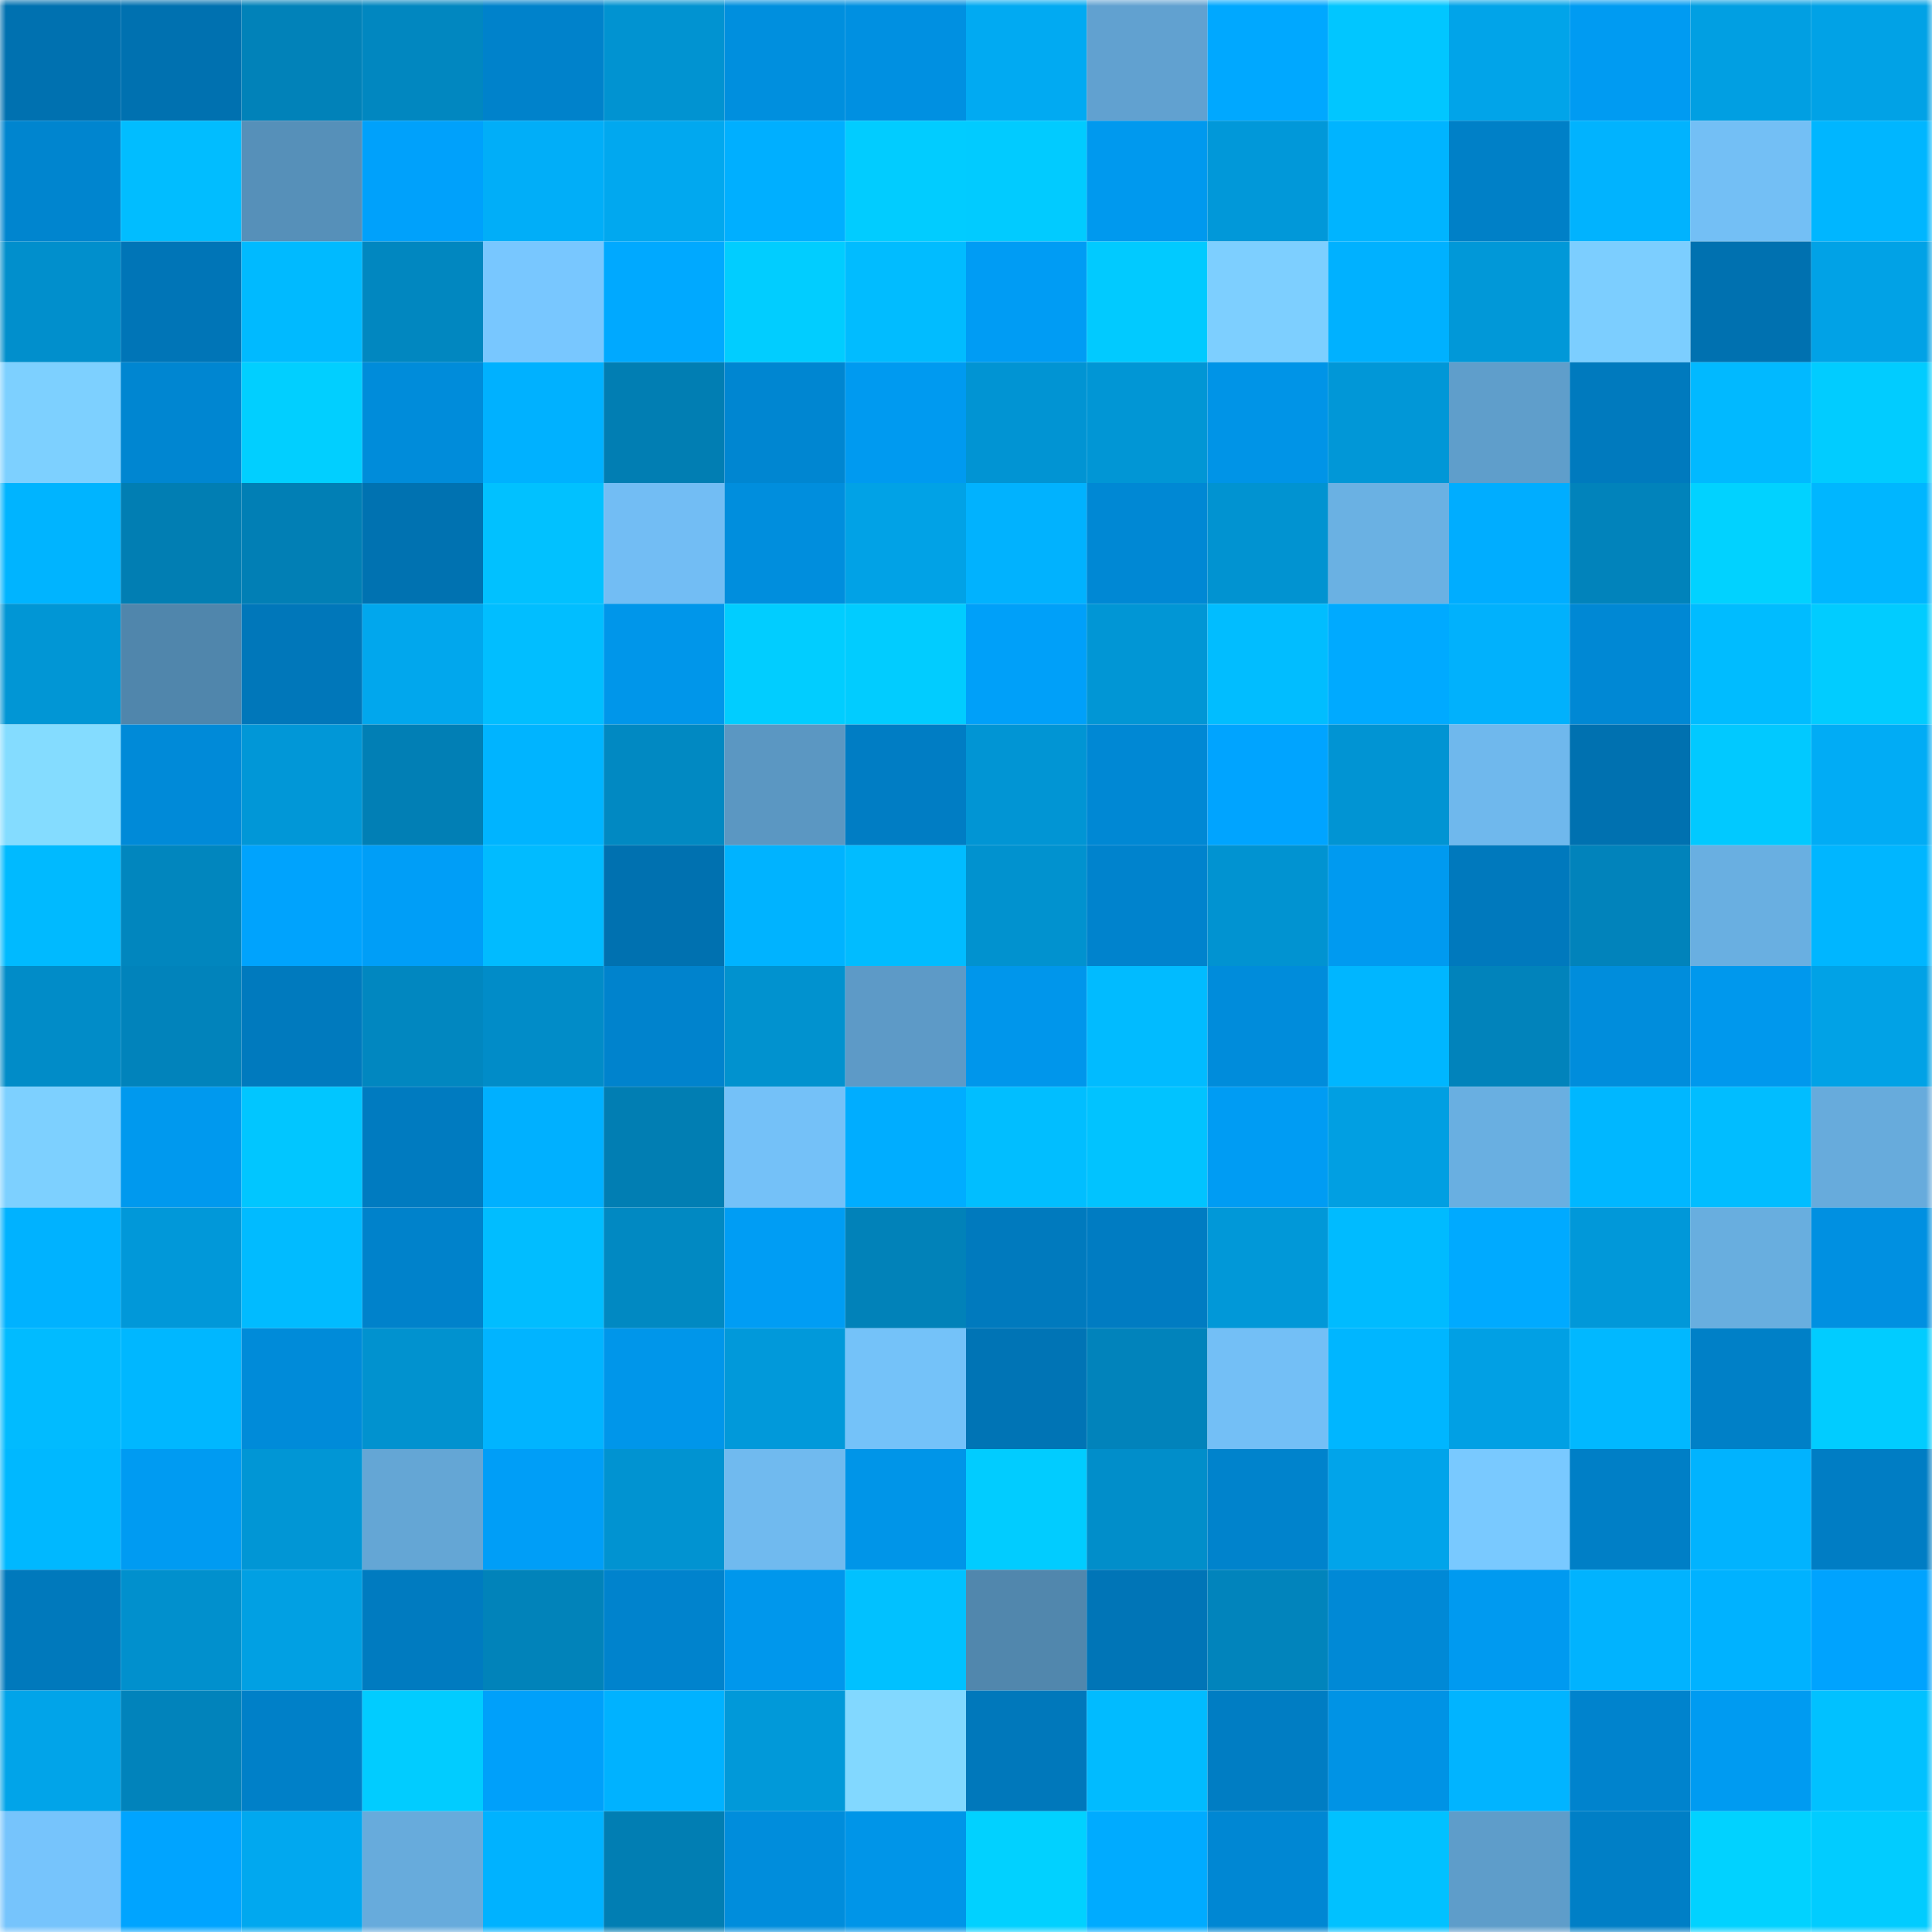 <svg viewBox="0 0 160 160" fill="none" role="img" xmlns="http://www.w3.org/2000/svg" width="240" height="240" name="ens%2Crojhaturek.eth"><mask id="1697135614" mask-type="alpha" maskUnits="userSpaceOnUse" x="0" y="0" width="160" height="160"><rect width="160" height="160" fill="#FFFFFF"></rect></mask><g mask="url(#1697135614)"><rect x="0" y="0" width="10" height="10" fill="#0071b0"></rect><rect x="10" y="0" width="10" height="10" fill="#0071b0"></rect><rect x="20" y="0" width="10" height="10" fill="#0182b9"></rect><rect x="30" y="0" width="10" height="10" fill="#0187c0"></rect><rect x="40" y="0" width="10" height="10" fill="#0082cb"></rect><rect x="50" y="0" width="10" height="10" fill="#0193d1"></rect><rect x="60" y="0" width="10" height="10" fill="#008fde"></rect><rect x="70" y="0" width="10" height="10" fill="#0090e1"></rect><rect x="80" y="0" width="10" height="10" fill="#01aaf2"></rect><rect x="90" y="0" width="10" height="10" fill="#61a1d0"></rect><rect x="100" y="0" width="10" height="10" fill="#00a8ff"></rect><rect x="110" y="0" width="10" height="10" fill="#01c6ff"></rect><rect x="120" y="0" width="10" height="10" fill="#01a4e9"></rect><rect x="130" y="0" width="10" height="10" fill="#009bf2"></rect><rect x="140" y="0" width="10" height="10" fill="#019fe2"></rect><rect x="150" y="0" width="10" height="10" fill="#01a2e6"></rect><rect x="0" y="10" width="10" height="10" fill="#0085cf"></rect><rect x="10" y="10" width="10" height="10" fill="#01bdff"></rect><rect x="20" y="10" width="10" height="10" fill="#5690b9"></rect><rect x="30" y="10" width="10" height="10" fill="#00a1fb"></rect><rect x="40" y="10" width="10" height="10" fill="#01aef8"></rect><rect x="50" y="10" width="10" height="10" fill="#01a8ef"></rect><rect x="60" y="10" width="10" height="10" fill="#00afff"></rect><rect x="70" y="10" width="10" height="10" fill="#01ccff"></rect><rect x="80" y="10" width="10" height="10" fill="#01cbff"></rect><rect x="90" y="10" width="10" height="10" fill="#0099ee"></rect><rect x="100" y="10" width="10" height="10" fill="#0198d9"></rect><rect x="110" y="10" width="10" height="10" fill="#00b4ff"></rect><rect x="120" y="10" width="10" height="10" fill="#0080c7"></rect><rect x="130" y="10" width="10" height="10" fill="#01b3fe"></rect><rect x="140" y="10" width="10" height="10" fill="#73bff5"></rect><rect x="150" y="10" width="10" height="10" fill="#00b6ff"></rect><rect x="0" y="20" width="10" height="10" fill="#018fcc"></rect><rect x="10" y="20" width="10" height="10" fill="#0075b7"></rect><rect x="20" y="20" width="10" height="10" fill="#00baff"></rect><rect x="30" y="20" width="10" height="10" fill="#0187c0"></rect><rect x="40" y="20" width="10" height="10" fill="#78c7ff"></rect><rect x="50" y="20" width="10" height="10" fill="#00a9ff"></rect><rect x="60" y="20" width="10" height="10" fill="#01cdff"></rect><rect x="70" y="20" width="10" height="10" fill="#01bcff"></rect><rect x="80" y="20" width="10" height="10" fill="#009cf4"></rect><rect x="90" y="20" width="10" height="10" fill="#01caff"></rect><rect x="100" y="20" width="10" height="10" fill="#7dcfff"></rect><rect x="110" y="20" width="10" height="10" fill="#00b1ff"></rect><rect x="120" y="20" width="10" height="10" fill="#0198d8"></rect><rect x="130" y="20" width="10" height="10" fill="#7cceff"></rect><rect x="140" y="20" width="10" height="10" fill="#0071b0"></rect><rect x="150" y="20" width="10" height="10" fill="#01a2e6"></rect><rect x="0" y="30" width="10" height="10" fill="#7dd0ff"></rect><rect x="10" y="30" width="10" height="10" fill="#0086d1"></rect><rect x="20" y="30" width="10" height="10" fill="#01cfff"></rect><rect x="30" y="30" width="10" height="10" fill="#008cda"></rect><rect x="40" y="30" width="10" height="10" fill="#00b1ff"></rect><rect x="50" y="30" width="10" height="10" fill="#017eb3"></rect><rect x="60" y="30" width="10" height="10" fill="#0086d1"></rect><rect x="70" y="30" width="10" height="10" fill="#009af0"></rect><rect x="80" y="30" width="10" height="10" fill="#0194d3"></rect><rect x="90" y="30" width="10" height="10" fill="#0196d5"></rect><rect x="100" y="30" width="10" height="10" fill="#0094e7"></rect><rect x="110" y="30" width="10" height="10" fill="#0197d7"></rect><rect x="120" y="30" width="10" height="10" fill="#5f9ecb"></rect><rect x="130" y="30" width="10" height="10" fill="#007abe"></rect><rect x="140" y="30" width="10" height="10" fill="#01b9ff"></rect><rect x="150" y="30" width="10" height="10" fill="#01ccff"></rect><rect x="0" y="40" width="10" height="10" fill="#00b4ff"></rect><rect x="10" y="40" width="10" height="10" fill="#017eb3"></rect><rect x="20" y="40" width="10" height="10" fill="#017fb5"></rect><rect x="30" y="40" width="10" height="10" fill="#0072b1"></rect><rect x="40" y="40" width="10" height="10" fill="#01c1ff"></rect><rect x="50" y="40" width="10" height="10" fill="#72bdf4"></rect><rect x="60" y="40" width="10" height="10" fill="#008edd"></rect><rect x="70" y="40" width="10" height="10" fill="#01a2e6"></rect><rect x="80" y="40" width="10" height="10" fill="#01b2fe"></rect><rect x="90" y="40" width="10" height="10" fill="#0088d4"></rect><rect x="100" y="40" width="10" height="10" fill="#0193d1"></rect><rect x="110" y="40" width="10" height="10" fill="#6ab1e3"></rect><rect x="120" y="40" width="10" height="10" fill="#00adff"></rect><rect x="130" y="40" width="10" height="10" fill="#0183bb"></rect><rect x="140" y="40" width="10" height="10" fill="#01d2ff"></rect><rect x="150" y="40" width="10" height="10" fill="#00b6ff"></rect><rect x="0" y="50" width="10" height="10" fill="#0196d5"></rect><rect x="10" y="50" width="10" height="10" fill="#5086ac"></rect><rect x="20" y="50" width="10" height="10" fill="#0077ba"></rect><rect x="30" y="50" width="10" height="10" fill="#01a7ed"></rect><rect x="40" y="50" width="10" height="10" fill="#01beff"></rect><rect x="50" y="50" width="10" height="10" fill="#0096ea"></rect><rect x="60" y="50" width="10" height="10" fill="#01cdff"></rect><rect x="70" y="50" width="10" height="10" fill="#01ccff"></rect><rect x="80" y="50" width="10" height="10" fill="#00a0f9"></rect><rect x="90" y="50" width="10" height="10" fill="#0196d5"></rect><rect x="100" y="50" width="10" height="10" fill="#01bdff"></rect><rect x="110" y="50" width="10" height="10" fill="#00aaff"></rect><rect x="120" y="50" width="10" height="10" fill="#01b1fc"></rect><rect x="130" y="50" width="10" height="10" fill="#0088d4"></rect><rect x="140" y="50" width="10" height="10" fill="#00bcff"></rect><rect x="150" y="50" width="10" height="10" fill="#01ccff"></rect><rect x="0" y="60" width="10" height="10" fill="#84dcff"></rect><rect x="10" y="60" width="10" height="10" fill="#008ad8"></rect><rect x="20" y="60" width="10" height="10" fill="#0197d7"></rect><rect x="30" y="60" width="10" height="10" fill="#017fb5"></rect><rect x="40" y="60" width="10" height="10" fill="#00b4ff"></rect><rect x="50" y="60" width="10" height="10" fill="#0189c2"></rect><rect x="60" y="60" width="10" height="10" fill="#5b97c2"></rect><rect x="70" y="60" width="10" height="10" fill="#007dc4"></rect><rect x="80" y="60" width="10" height="10" fill="#0195d4"></rect><rect x="90" y="60" width="10" height="10" fill="#0088d4"></rect><rect x="100" y="60" width="10" height="10" fill="#00a4ff"></rect><rect x="110" y="60" width="10" height="10" fill="#0194d3"></rect><rect x="120" y="60" width="10" height="10" fill="#6fb8ed"></rect><rect x="130" y="60" width="10" height="10" fill="#0071b0"></rect><rect x="140" y="60" width="10" height="10" fill="#01c9ff"></rect><rect x="150" y="60" width="10" height="10" fill="#01acf5"></rect><rect x="0" y="70" width="10" height="10" fill="#00baff"></rect><rect x="10" y="70" width="10" height="10" fill="#0186be"></rect><rect x="20" y="70" width="10" height="10" fill="#00a3fd"></rect><rect x="30" y="70" width="10" height="10" fill="#009ef7"></rect><rect x="40" y="70" width="10" height="10" fill="#01bbff"></rect><rect x="50" y="70" width="10" height="10" fill="#0071b0"></rect><rect x="60" y="70" width="10" height="10" fill="#00b3ff"></rect><rect x="70" y="70" width="10" height="10" fill="#01bcff"></rect><rect x="80" y="70" width="10" height="10" fill="#0192cf"></rect><rect x="90" y="70" width="10" height="10" fill="#0083cd"></rect><rect x="100" y="70" width="10" height="10" fill="#0193d1"></rect><rect x="110" y="70" width="10" height="10" fill="#009af0"></rect><rect x="120" y="70" width="10" height="10" fill="#0079bd"></rect><rect x="130" y="70" width="10" height="10" fill="#0183bb"></rect><rect x="140" y="70" width="10" height="10" fill="#69afe1"></rect><rect x="150" y="70" width="10" height="10" fill="#00b6ff"></rect><rect x="0" y="80" width="10" height="10" fill="#018cc8"></rect><rect x="10" y="80" width="10" height="10" fill="#0183bb"></rect><rect x="20" y="80" width="10" height="10" fill="#007abe"></rect><rect x="30" y="80" width="10" height="10" fill="#0187c0"></rect><rect x="40" y="80" width="10" height="10" fill="#018cc8"></rect><rect x="50" y="80" width="10" height="10" fill="#0083cd"></rect><rect x="60" y="80" width="10" height="10" fill="#0192cf"></rect><rect x="70" y="80" width="10" height="10" fill="#5d9ac7"></rect><rect x="80" y="80" width="10" height="10" fill="#0096eb"></rect><rect x="90" y="80" width="10" height="10" fill="#01bbff"></rect><rect x="100" y="80" width="10" height="10" fill="#008cdb"></rect><rect x="110" y="80" width="10" height="10" fill="#00b6ff"></rect><rect x="120" y="80" width="10" height="10" fill="#0183bb"></rect><rect x="130" y="80" width="10" height="10" fill="#008ddc"></rect><rect x="140" y="80" width="10" height="10" fill="#0098ed"></rect><rect x="150" y="80" width="10" height="10" fill="#01a2e6"></rect><rect x="0" y="90" width="10" height="10" fill="#7dd0ff"></rect><rect x="10" y="90" width="10" height="10" fill="#0099ee"></rect><rect x="20" y="90" width="10" height="10" fill="#01c6ff"></rect><rect x="30" y="90" width="10" height="10" fill="#007bc0"></rect><rect x="40" y="90" width="10" height="10" fill="#00b0ff"></rect><rect x="50" y="90" width="10" height="10" fill="#017eb3"></rect><rect x="60" y="90" width="10" height="10" fill="#74c1f8"></rect><rect x="70" y="90" width="10" height="10" fill="#00adff"></rect><rect x="80" y="90" width="10" height="10" fill="#01beff"></rect><rect x="90" y="90" width="10" height="10" fill="#01c3ff"></rect><rect x="100" y="90" width="10" height="10" fill="#009cf3"></rect><rect x="110" y="90" width="10" height="10" fill="#019fe2"></rect><rect x="120" y="90" width="10" height="10" fill="#69afe1"></rect><rect x="130" y="90" width="10" height="10" fill="#00b7ff"></rect><rect x="140" y="90" width="10" height="10" fill="#01bdff"></rect><rect x="150" y="90" width="10" height="10" fill="#67abdc"></rect><rect x="0" y="100" width="10" height="10" fill="#00b2ff"></rect><rect x="10" y="100" width="10" height="10" fill="#0198d9"></rect><rect x="20" y="100" width="10" height="10" fill="#01bbff"></rect><rect x="30" y="100" width="10" height="10" fill="#0082cb"></rect><rect x="40" y="100" width="10" height="10" fill="#01bdff"></rect><rect x="50" y="100" width="10" height="10" fill="#0189c2"></rect><rect x="60" y="100" width="10" height="10" fill="#009df4"></rect><rect x="70" y="100" width="10" height="10" fill="#0182b9"></rect><rect x="80" y="100" width="10" height="10" fill="#007abe"></rect><rect x="90" y="100" width="10" height="10" fill="#007cc2"></rect><rect x="100" y="100" width="10" height="10" fill="#0198d8"></rect><rect x="110" y="100" width="10" height="10" fill="#00bbff"></rect><rect x="120" y="100" width="10" height="10" fill="#00aaff"></rect><rect x="130" y="100" width="10" height="10" fill="#0198d9"></rect><rect x="140" y="100" width="10" height="10" fill="#68aedf"></rect><rect x="150" y="100" width="10" height="10" fill="#0090e1"></rect><rect x="0" y="110" width="10" height="10" fill="#01bbff"></rect><rect x="10" y="110" width="10" height="10" fill="#00b7ff"></rect><rect x="20" y="110" width="10" height="10" fill="#008bd9"></rect><rect x="30" y="110" width="10" height="10" fill="#0192cf"></rect><rect x="40" y="110" width="10" height="10" fill="#01b4ff"></rect><rect x="50" y="110" width="10" height="10" fill="#0096ea"></rect><rect x="60" y="110" width="10" height="10" fill="#0199da"></rect><rect x="70" y="110" width="10" height="10" fill="#74c2f9"></rect><rect x="80" y="110" width="10" height="10" fill="#0074b5"></rect><rect x="90" y="110" width="10" height="10" fill="#0183bb"></rect><rect x="100" y="110" width="10" height="10" fill="#73bff6"></rect><rect x="110" y="110" width="10" height="10" fill="#00b6ff"></rect><rect x="120" y="110" width="10" height="10" fill="#01a0e4"></rect><rect x="130" y="110" width="10" height="10" fill="#01b8ff"></rect><rect x="140" y="110" width="10" height="10" fill="#0080c7"></rect><rect x="150" y="110" width="10" height="10" fill="#01ccff"></rect><rect x="0" y="120" width="10" height="10" fill="#00b8ff"></rect><rect x="10" y="120" width="10" height="10" fill="#009bf2"></rect><rect x="20" y="120" width="10" height="10" fill="#0196d5"></rect><rect x="30" y="120" width="10" height="10" fill="#64a6d5"></rect><rect x="40" y="120" width="10" height="10" fill="#009ef7"></rect><rect x="50" y="120" width="10" height="10" fill="#0193d1"></rect><rect x="60" y="120" width="10" height="10" fill="#70baef"></rect><rect x="70" y="120" width="10" height="10" fill="#0095e8"></rect><rect x="80" y="120" width="10" height="10" fill="#01ccff"></rect><rect x="90" y="120" width="10" height="10" fill="#018eca"></rect><rect x="100" y="120" width="10" height="10" fill="#0083cc"></rect><rect x="110" y="120" width="10" height="10" fill="#01a4ea"></rect><rect x="120" y="120" width="10" height="10" fill="#79c9ff"></rect><rect x="130" y="120" width="10" height="10" fill="#007fc6"></rect><rect x="140" y="120" width="10" height="10" fill="#01b3fe"></rect><rect x="150" y="120" width="10" height="10" fill="#007dc4"></rect><rect x="0" y="130" width="10" height="10" fill="#0079bc"></rect><rect x="10" y="130" width="10" height="10" fill="#0190cd"></rect><rect x="20" y="130" width="10" height="10" fill="#01a0e3"></rect><rect x="30" y="130" width="10" height="10" fill="#007bc0"></rect><rect x="40" y="130" width="10" height="10" fill="#0183ba"></rect><rect x="50" y="130" width="10" height="10" fill="#0083cd"></rect><rect x="60" y="130" width="10" height="10" fill="#0097ec"></rect><rect x="70" y="130" width="10" height="10" fill="#01c1ff"></rect><rect x="80" y="130" width="10" height="10" fill="#5187ad"></rect><rect x="90" y="130" width="10" height="10" fill="#0075b7"></rect><rect x="100" y="130" width="10" height="10" fill="#0184bc"></rect><rect x="110" y="130" width="10" height="10" fill="#0089d6"></rect><rect x="120" y="130" width="10" height="10" fill="#009af0"></rect><rect x="130" y="130" width="10" height="10" fill="#01b3fe"></rect><rect x="140" y="130" width="10" height="10" fill="#00b2ff"></rect><rect x="150" y="130" width="10" height="10" fill="#00a3fe"></rect><rect x="0" y="140" width="10" height="10" fill="#01a4e9"></rect><rect x="10" y="140" width="10" height="10" fill="#0183bb"></rect><rect x="20" y="140" width="10" height="10" fill="#0080c8"></rect><rect x="30" y="140" width="10" height="10" fill="#01ccff"></rect><rect x="40" y="140" width="10" height="10" fill="#00a0fa"></rect><rect x="50" y="140" width="10" height="10" fill="#00b2ff"></rect><rect x="60" y="140" width="10" height="10" fill="#0199d9"></rect><rect x="70" y="140" width="10" height="10" fill="#82d8ff"></rect><rect x="80" y="140" width="10" height="10" fill="#0078bb"></rect><rect x="90" y="140" width="10" height="10" fill="#01bbff"></rect><rect x="100" y="140" width="10" height="10" fill="#007dc3"></rect><rect x="110" y="140" width="10" height="10" fill="#0093e5"></rect><rect x="120" y="140" width="10" height="10" fill="#01b4ff"></rect><rect x="130" y="140" width="10" height="10" fill="#0083cd"></rect><rect x="140" y="140" width="10" height="10" fill="#009bf1"></rect><rect x="150" y="140" width="10" height="10" fill="#01c1ff"></rect><rect x="0" y="150" width="10" height="10" fill="#76c4fc"></rect><rect x="10" y="150" width="10" height="10" fill="#00a4ff"></rect><rect x="20" y="150" width="10" height="10" fill="#01a8ef"></rect><rect x="30" y="150" width="10" height="10" fill="#67abdc"></rect><rect x="40" y="150" width="10" height="10" fill="#00b2ff"></rect><rect x="50" y="150" width="10" height="10" fill="#017eb3"></rect><rect x="60" y="150" width="10" height="10" fill="#008ddc"></rect><rect x="70" y="150" width="10" height="10" fill="#0095e8"></rect><rect x="80" y="150" width="10" height="10" fill="#01d1ff"></rect><rect x="90" y="150" width="10" height="10" fill="#00abff"></rect><rect x="100" y="150" width="10" height="10" fill="#0087d3"></rect><rect x="110" y="150" width="10" height="10" fill="#01c1ff"></rect><rect x="120" y="150" width="10" height="10" fill="#5e9dca"></rect><rect x="130" y="150" width="10" height="10" fill="#007fc6"></rect><rect x="140" y="150" width="10" height="10" fill="#01d2ff"></rect><rect x="150" y="150" width="10" height="10" fill="#01ccff"></rect></g></svg>